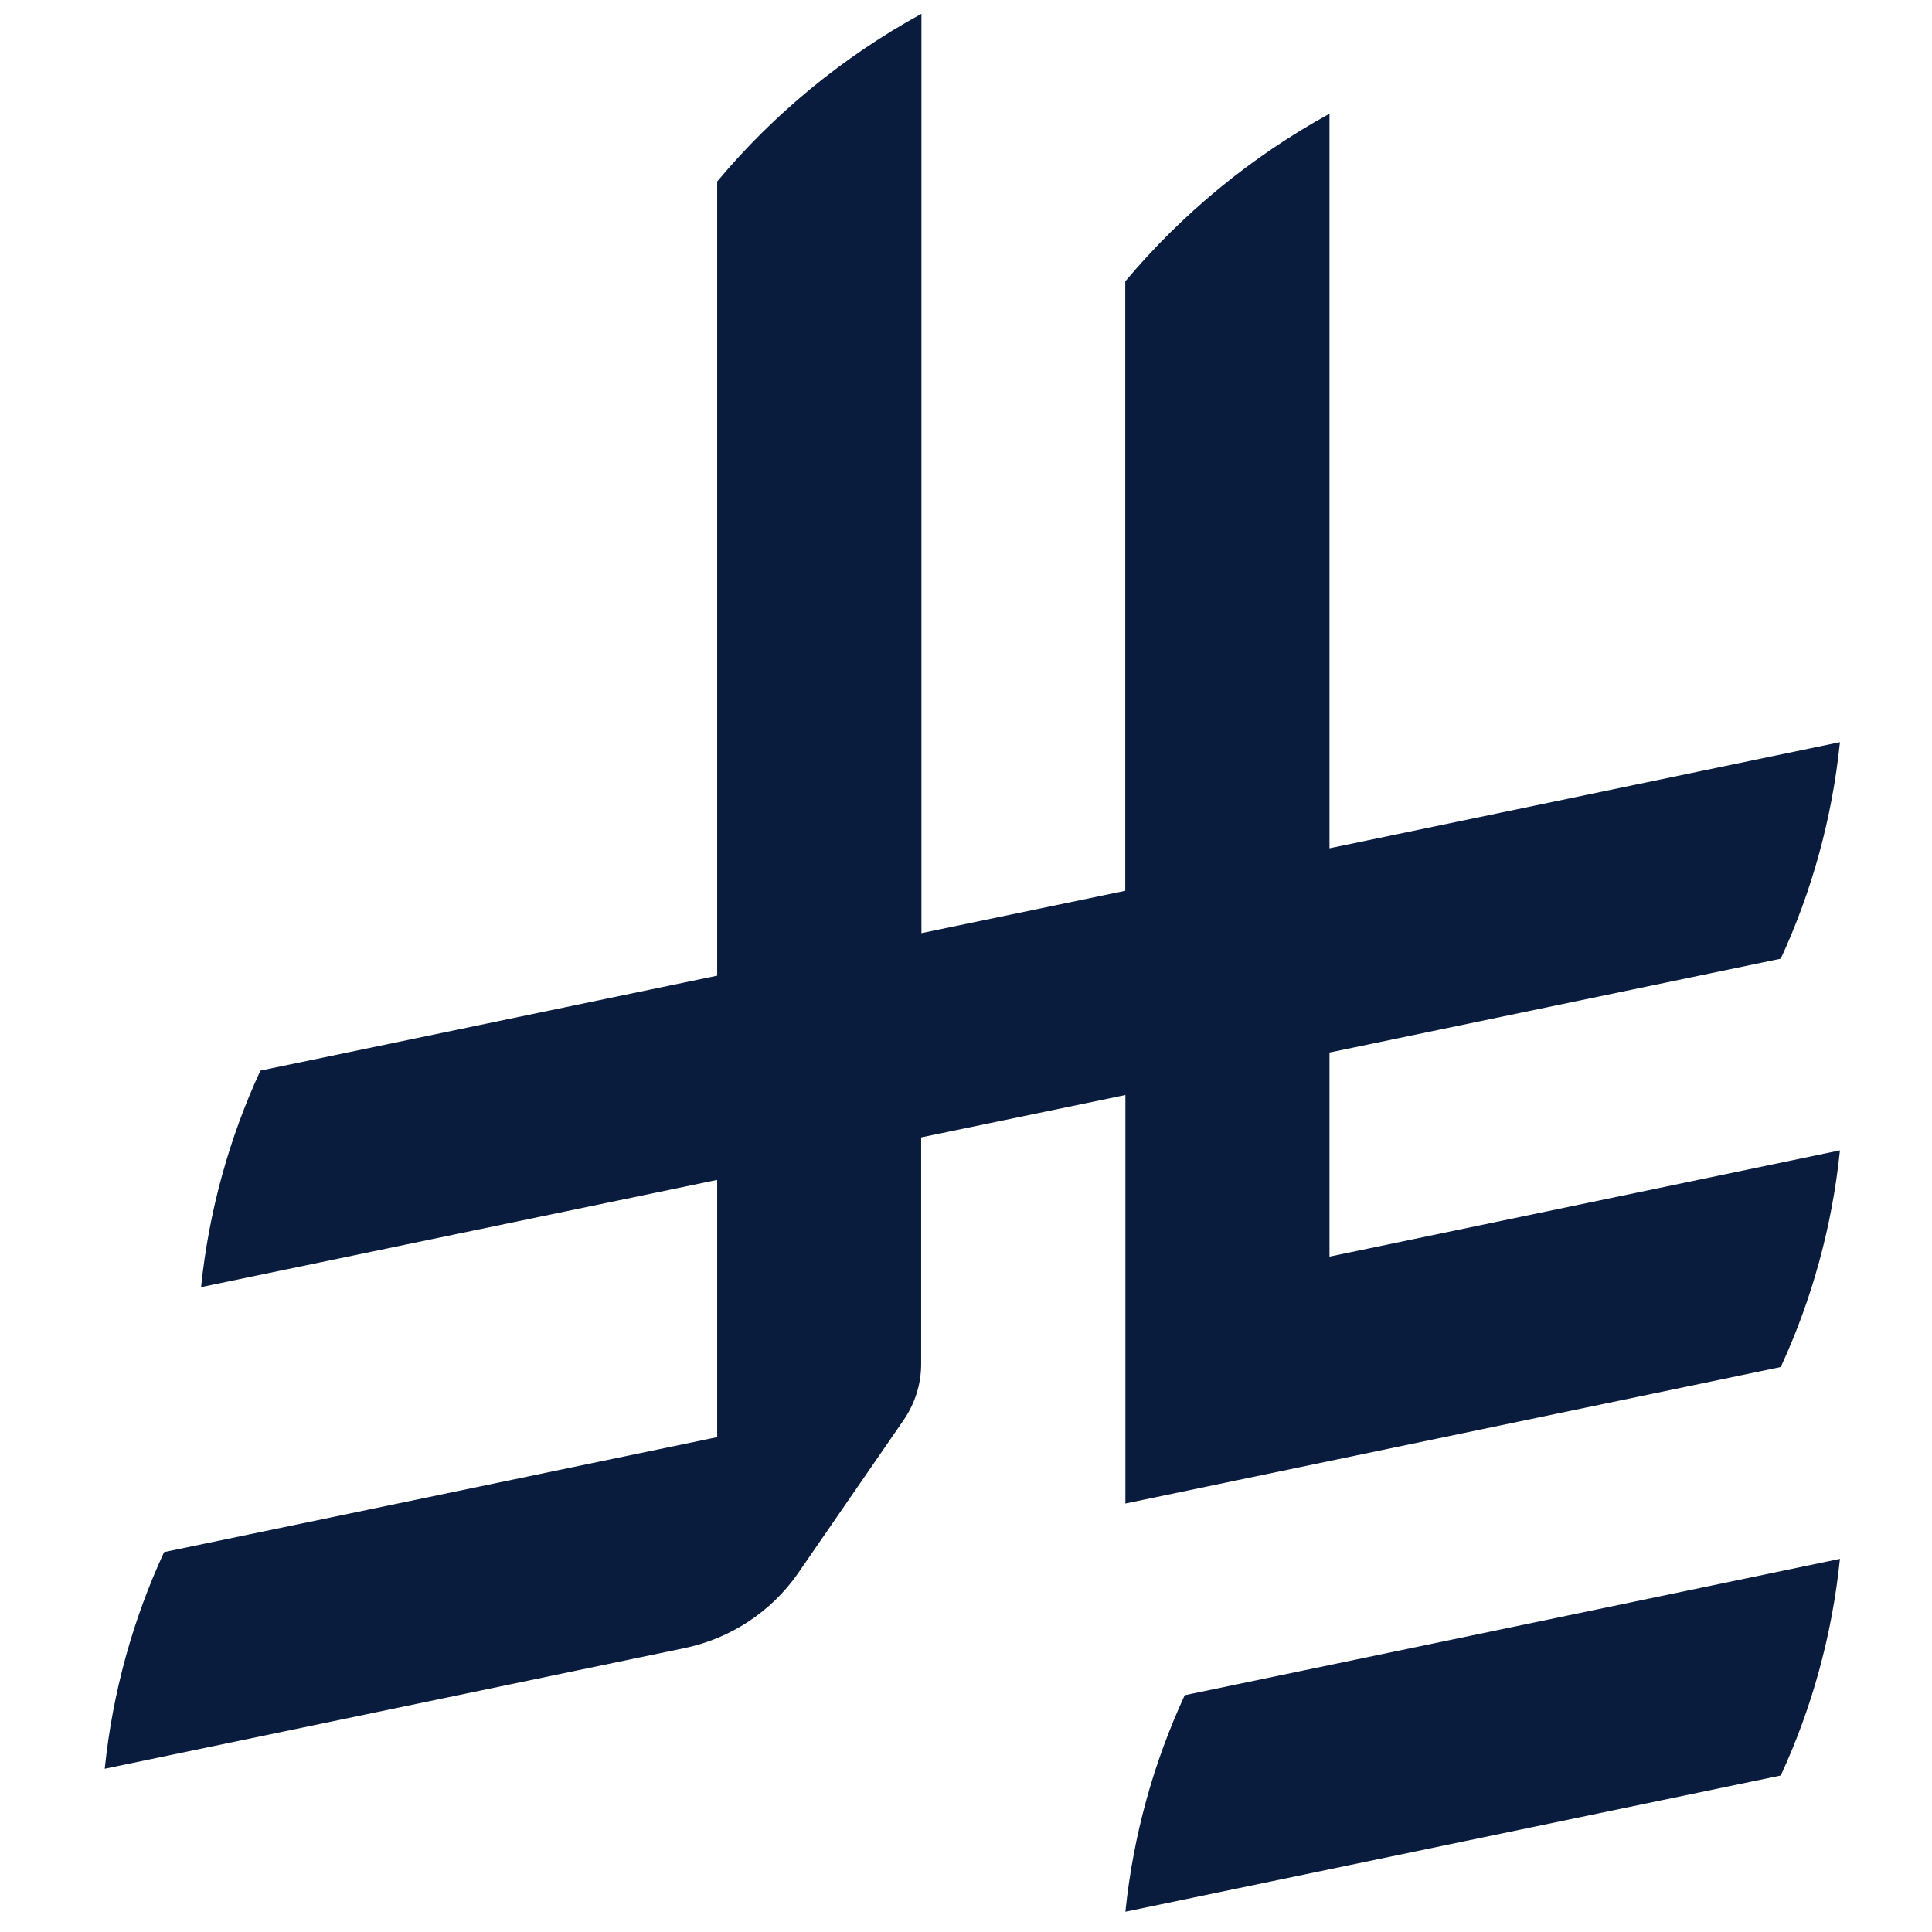 <svg xmlns="http://www.w3.org/2000/svg" width="14" height="14" viewBox="0 0 14 14" fill="none">
  <path d="M8.585 12.284C8.36 12.771 8.212 13.298 8.155 13.853L12.904 12.866C13.129 12.379 13.276 11.851 13.333 11.296L8.585 12.284Z" fill="#091C3E"/>
  <path d="M12.904 9.906C13.129 9.419 13.276 8.891 13.333 8.336L9.634 9.106V7.627L12.904 6.947C13.129 6.46 13.276 5.933 13.333 5.378L9.634 6.147V0.824C9.067 1.135 8.564 1.55 8.154 2.039V6.455L6.677 6.762V0.1C6.109 0.411 5.606 0.826 5.197 1.315V7.07L1.887 7.758C1.662 8.245 1.514 8.773 1.457 9.327L5.197 8.55V10.414L1.189 11.247C0.964 11.734 0.816 12.262 0.759 12.817L4.954 11.944C5.295 11.875 5.589 11.677 5.779 11.406L6.549 10.289C6.628 10.173 6.675 10.034 6.675 9.884V8.242L8.155 7.935V10.895L12.904 9.906Z" fill="#091C3E"/>
</svg>